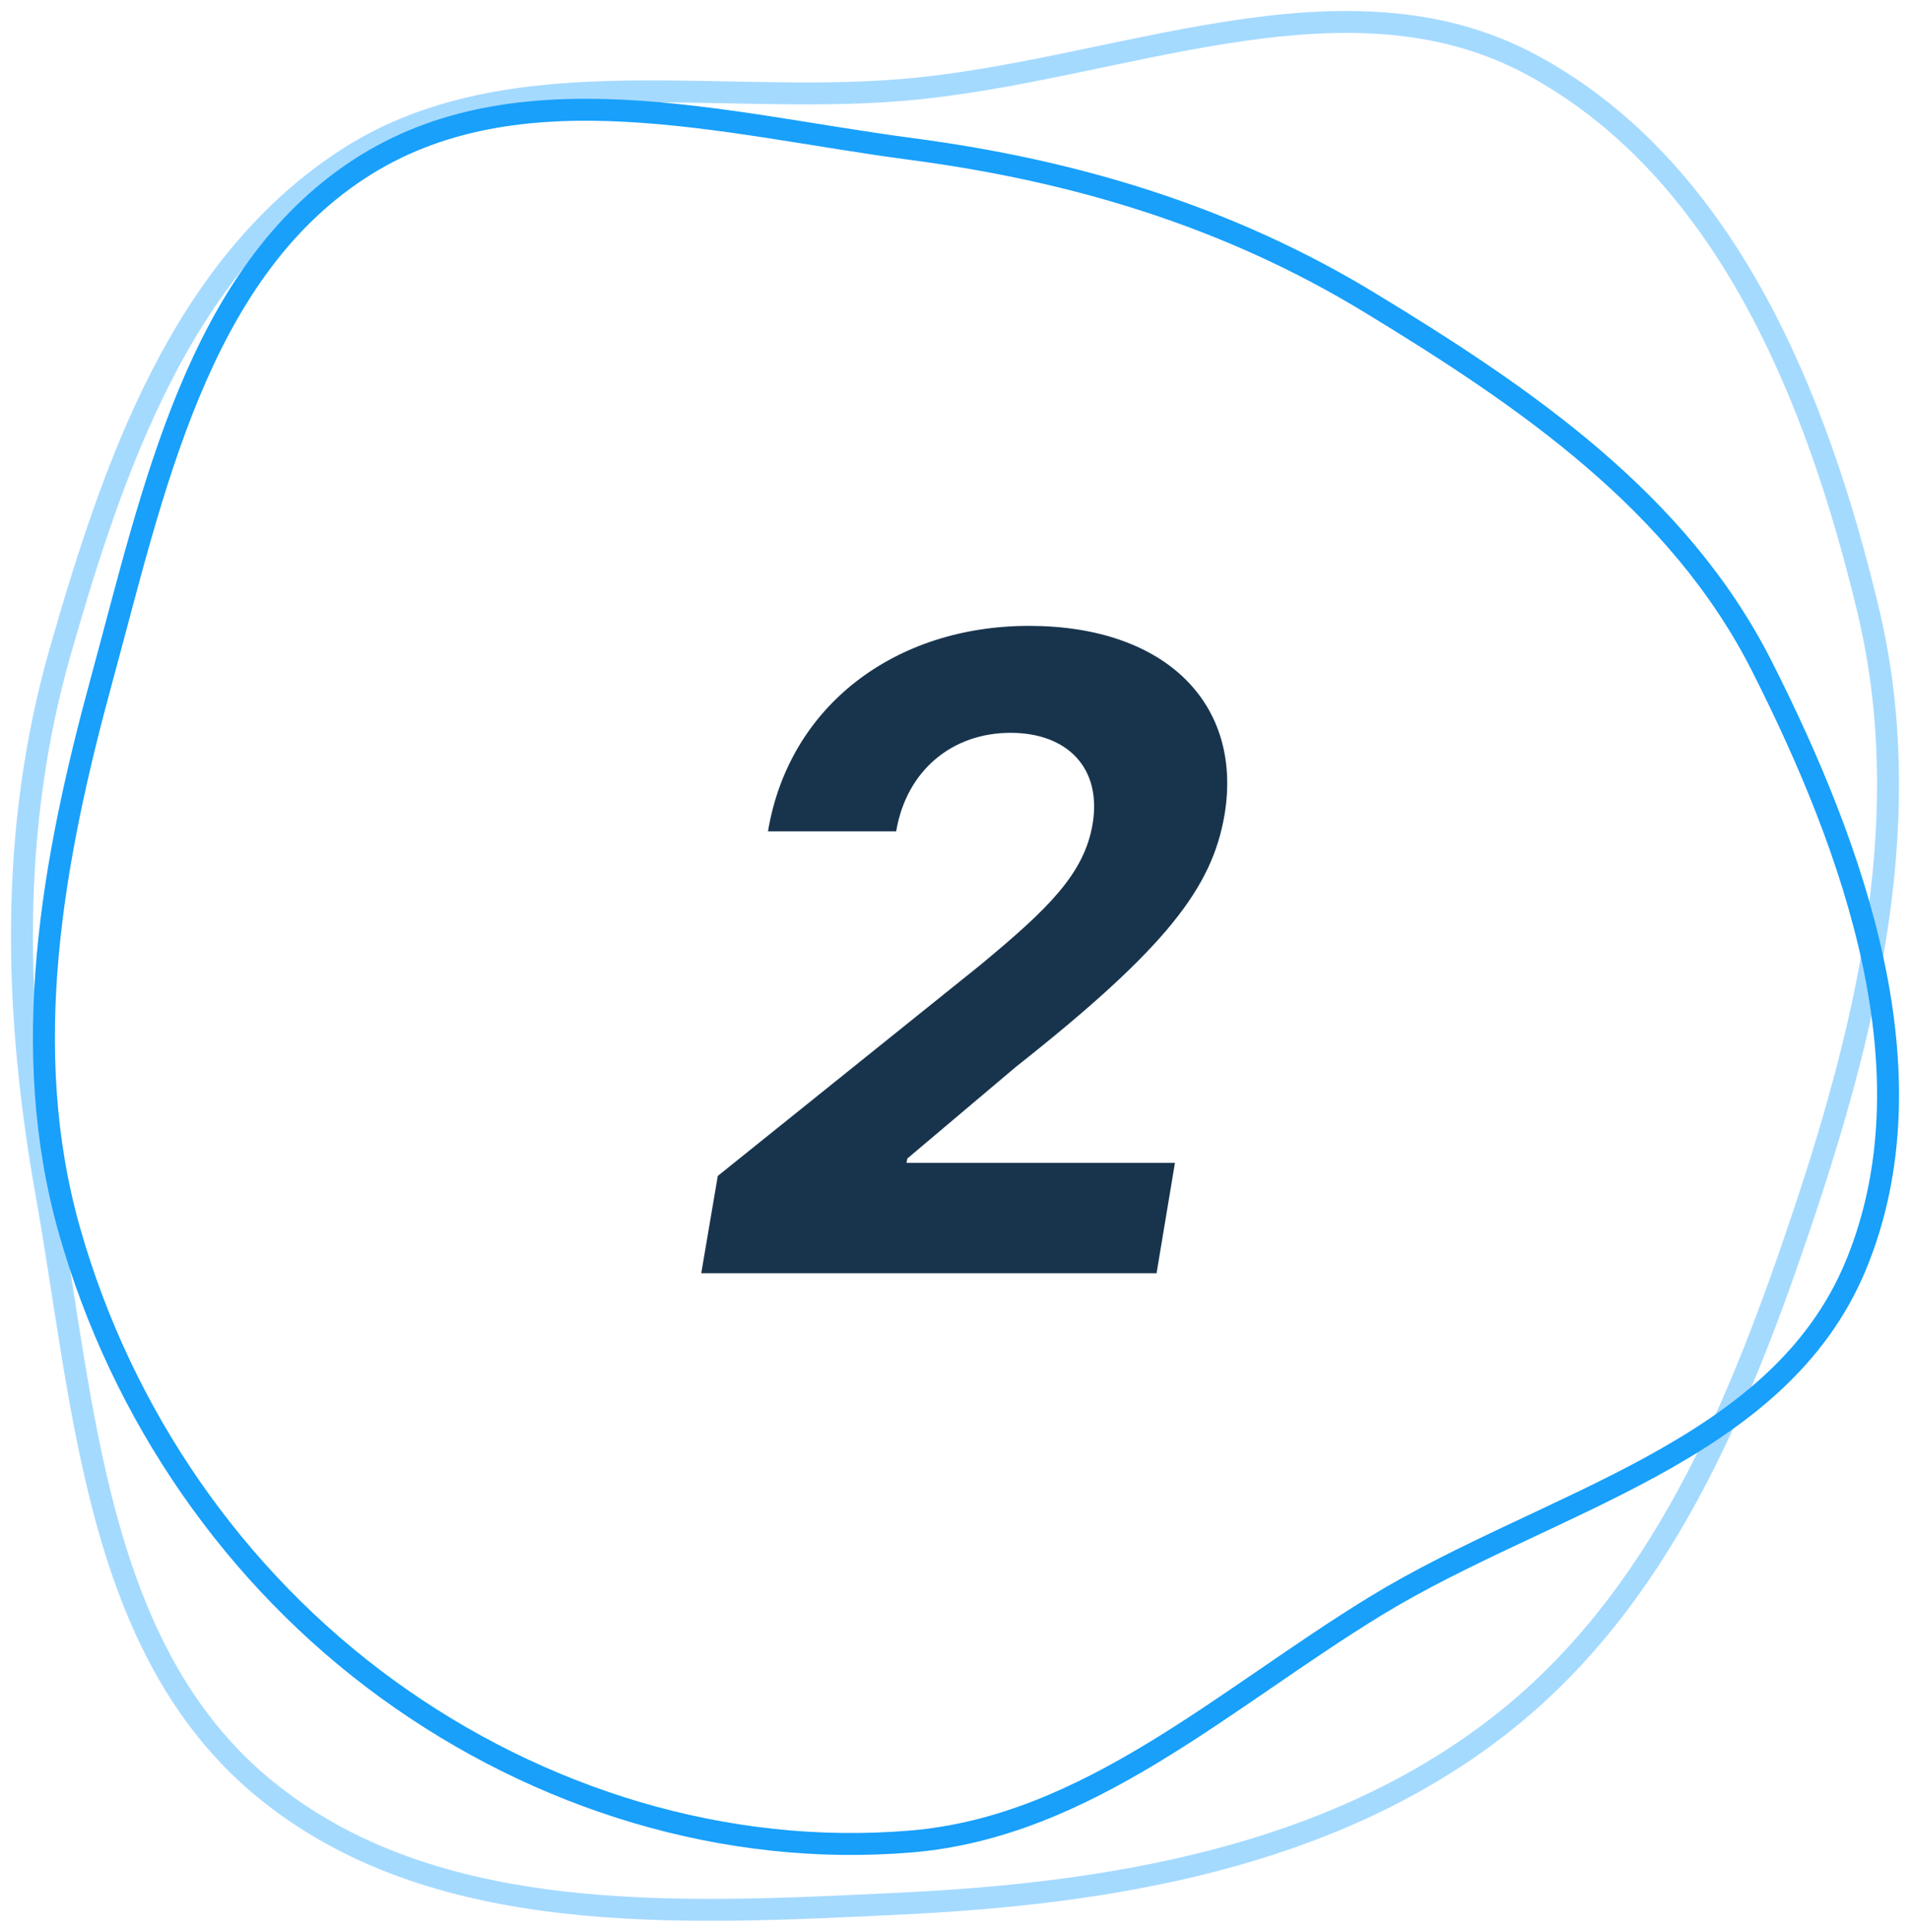 <?xml version="1.0" encoding="UTF-8"?> <svg xmlns="http://www.w3.org/2000/svg" width="87" height="88" viewBox="0 0 87 88" fill="none"> <path d="M31.942 58H52.681L53.519 52.972H41.289L41.331 52.773L46.26 48.611C53.164 43.156 55.209 40.429 55.777 37.119C56.615 32.077 53.107 28.511 46.871 28.511C40.777 28.511 35.934 32.148 34.982 37.872H40.82C41.289 35.088 43.377 33.383 46.033 33.383C48.59 33.383 50.195 34.96 49.769 37.531C49.385 39.832 47.695 41.438 44.627 43.98L32.695 53.568L31.942 58Z" fill="#18344D"></path> <path fill-rule="evenodd" clip-rule="evenodd" d="M41.051 4.102C50.834 3.303 61.138 -1.69 69.755 2.949C78.604 7.712 82.785 18.13 85.097 27.811C87.279 36.947 85.187 46.215 82.218 55.132C79.258 64.02 75.627 72.985 68.143 78.727C60.515 84.579 50.701 86.252 41.051 86.715C30.96 87.199 19.707 87.839 11.975 81.423C4.367 75.111 3.843 64.075 2.122 54.414C0.637 46.079 0.417 37.798 2.751 29.654C5.166 21.223 8.248 12.277 15.603 7.371C22.867 2.524 32.312 4.816 41.051 4.102Z" stroke="#A5DAFF"></path> <path fill-rule="evenodd" clip-rule="evenodd" d="M41.511 6.787C48.955 7.768 55.932 9.859 62.387 13.785C69.465 18.089 76.463 22.855 80.252 30.346C84.488 38.721 88.12 48.908 84.55 57.602C81.022 66.197 70.493 68.376 62.681 73.146C55.747 77.381 49.554 83.206 41.511 83.885C33.065 84.598 24.567 81.97 17.649 76.948C10.675 71.884 5.543 64.458 3.159 56.04C0.826 47.798 2.376 39.232 4.63 30.966C6.978 22.355 8.992 12.531 16.337 7.716C23.59 2.961 32.974 5.662 41.511 6.787Z" stroke="#18A0FB"></path> </svg> 